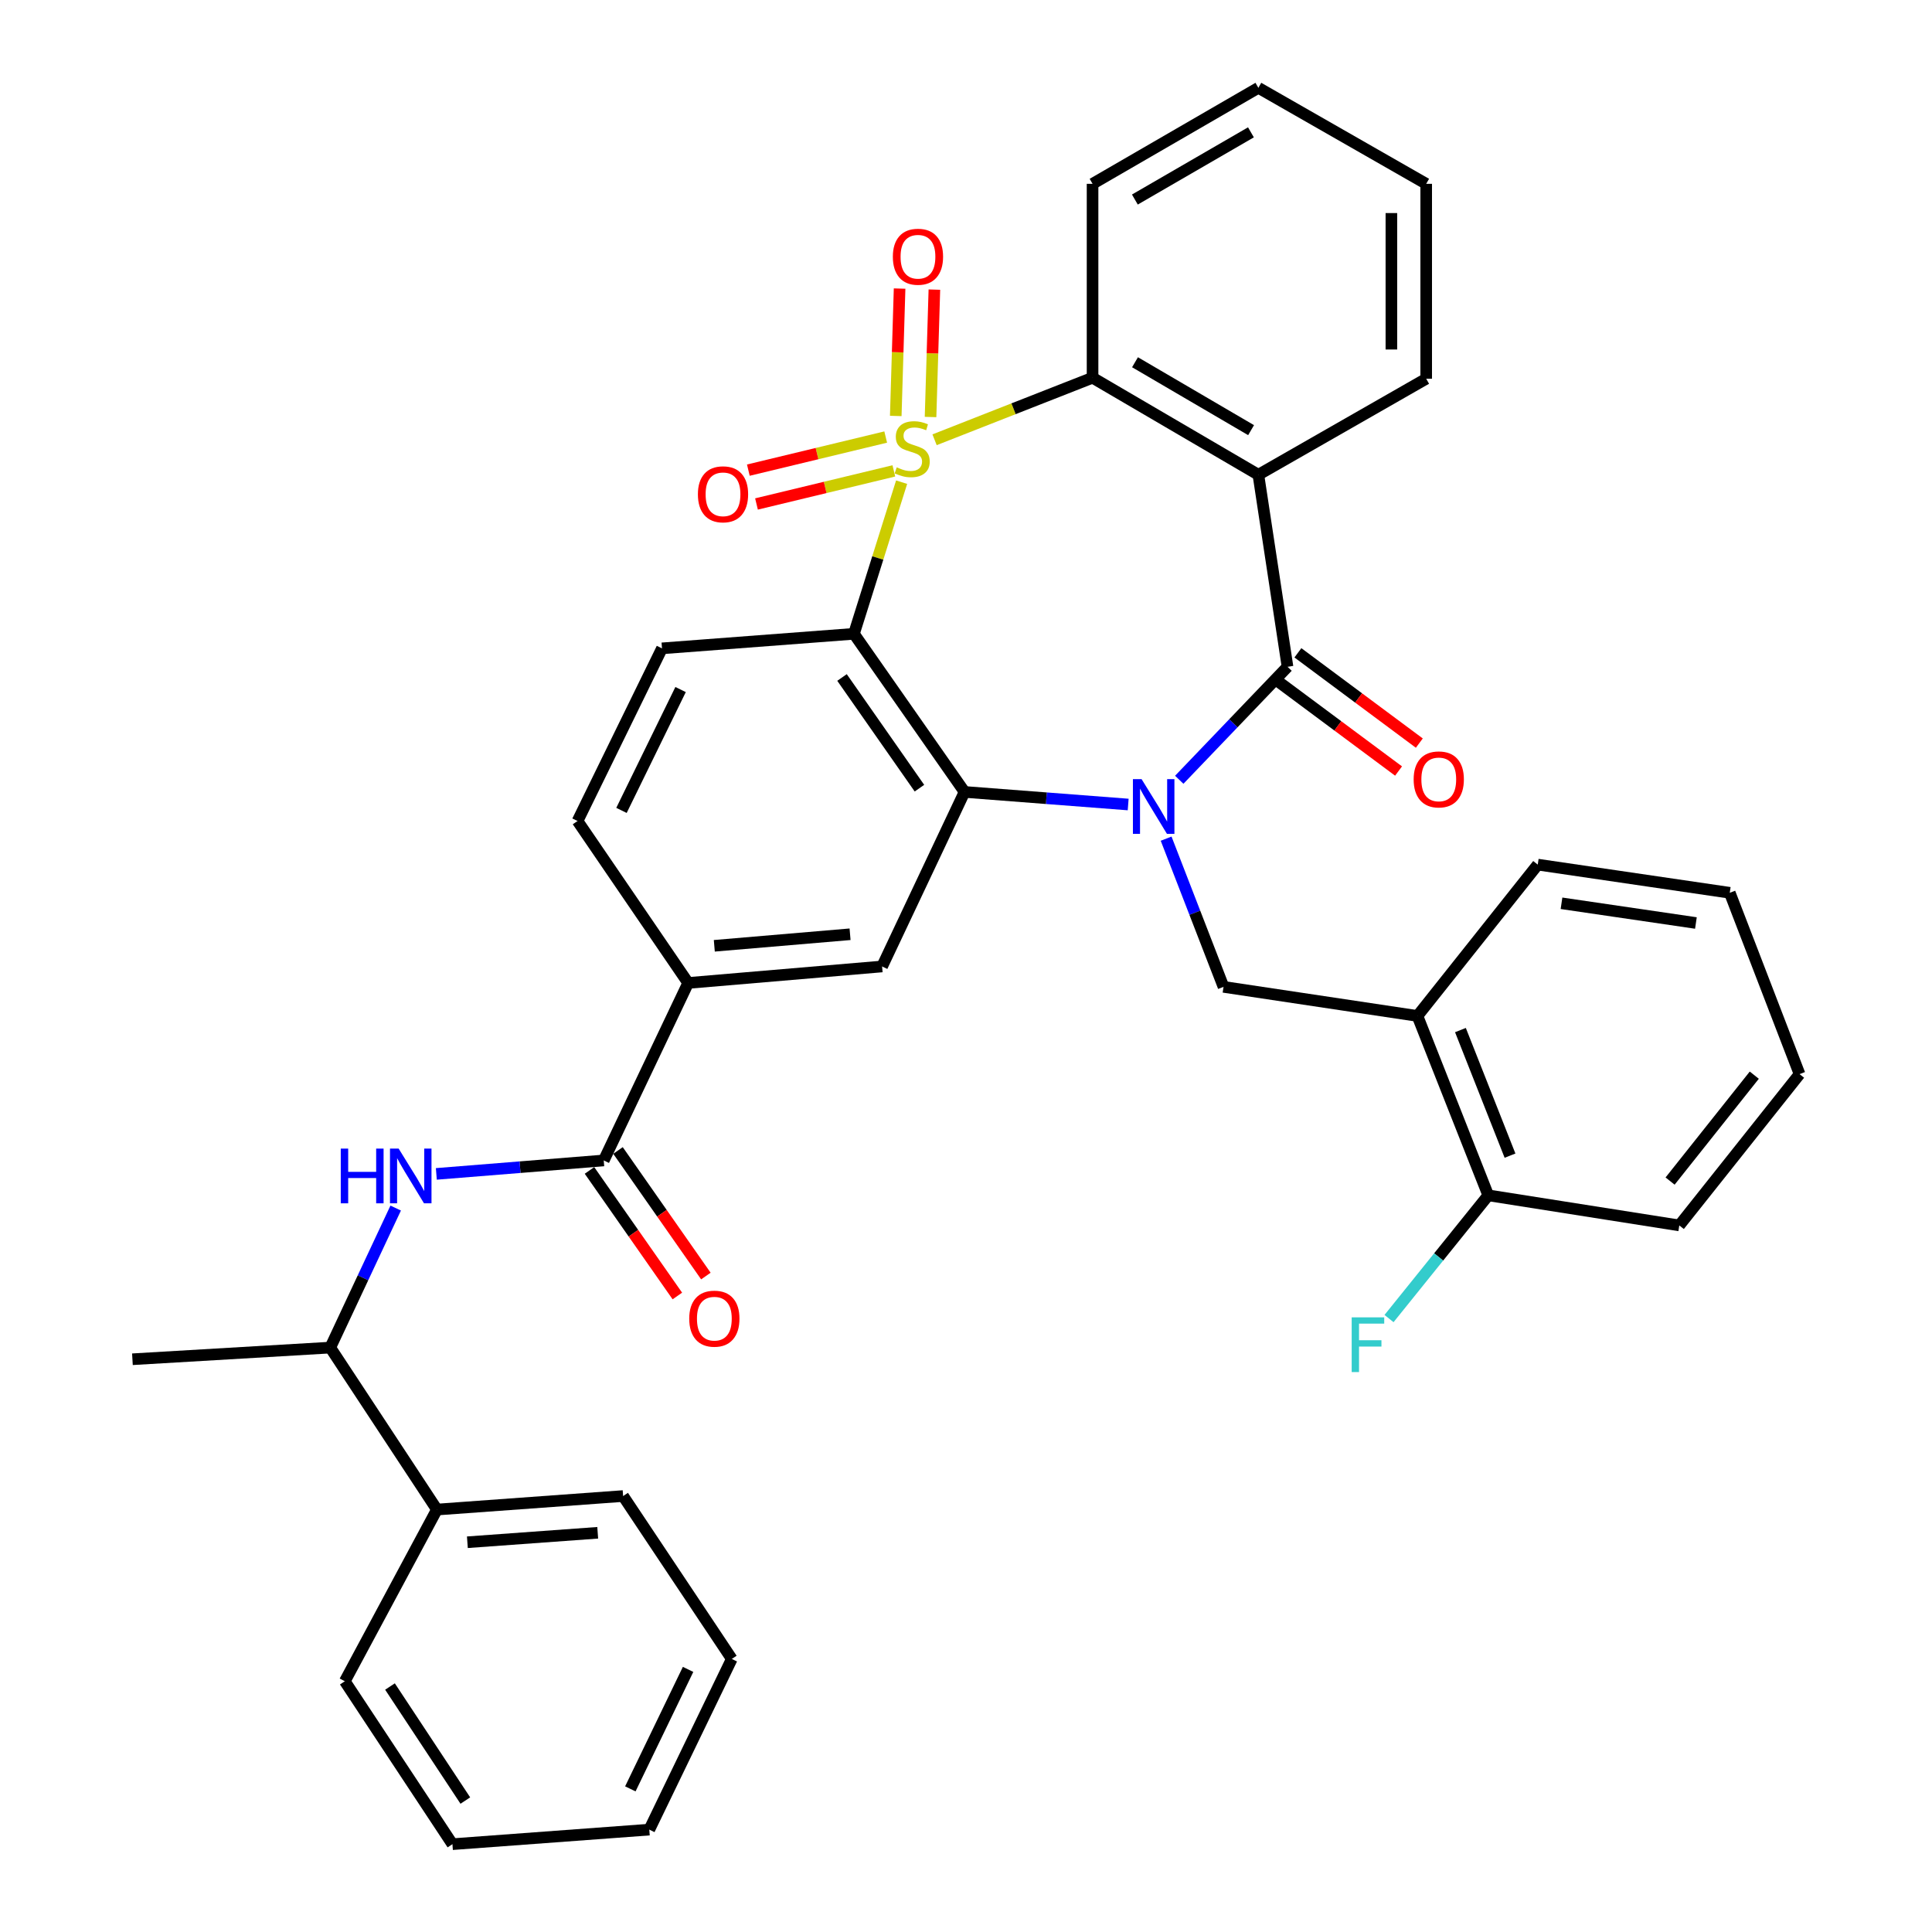 <?xml version='1.0' encoding='iso-8859-1'?>
<svg version='1.1' baseProfile='full'
              xmlns='http://www.w3.org/2000/svg'
                      xmlns:rdkit='http://www.rdkit.org/xml'
                      xmlns:xlink='http://www.w3.org/1999/xlink'
                  xml:space='preserve'
width='1000px' height='1000px' viewBox='0 0 1000 1000'>
<!-- END OF HEADER -->
<rect style='opacity:1.0;fill:#FFFFFF;stroke:none' width='1000' height='1000' x='0' y='0'> </rect>
<path class='bond-1' d='M 466.677,249.57 L 454.338,288.815' style='fill:none;fill-rule:evenodd;stroke:#CCCC00;stroke-width:6px;stroke-linecap:butt;stroke-linejoin:miter;stroke-opacity:1' />
<path class='bond-1' d='M 454.338,288.815 L 442,328.06' style='fill:none;fill-rule:evenodd;stroke:#000000;stroke-width:6px;stroke-linecap:butt;stroke-linejoin:miter;stroke-opacity:1' />
<path class='bond-5' d='M 483.733,227.627 L 524.62,211.571' style='fill:none;fill-rule:evenodd;stroke:#CCCC00;stroke-width:6px;stroke-linecap:butt;stroke-linejoin:miter;stroke-opacity:1' />
<path class='bond-5' d='M 524.62,211.571 L 565.507,195.515' style='fill:none;fill-rule:evenodd;stroke:#000000;stroke-width:6px;stroke-linecap:butt;stroke-linejoin:miter;stroke-opacity:1' />
<path class='bond-12' d='M 458.438,226.214 L 422.889,234.779' style='fill:none;fill-rule:evenodd;stroke:#CCCC00;stroke-width:6px;stroke-linecap:butt;stroke-linejoin:miter;stroke-opacity:1' />
<path class='bond-12' d='M 422.889,234.779 L 387.34,243.343' style='fill:none;fill-rule:evenodd;stroke:#FF0000;stroke-width:6px;stroke-linecap:butt;stroke-linejoin:miter;stroke-opacity:1' />
<path class='bond-12' d='M 462.658,243.729 L 427.109,252.293' style='fill:none;fill-rule:evenodd;stroke:#CCCC00;stroke-width:6px;stroke-linecap:butt;stroke-linejoin:miter;stroke-opacity:1' />
<path class='bond-12' d='M 427.109,252.293 L 391.56,260.858' style='fill:none;fill-rule:evenodd;stroke:#FF0000;stroke-width:6px;stroke-linecap:butt;stroke-linejoin:miter;stroke-opacity:1' />
<path class='bond-13' d='M 481.65,215.843 L 482.642,182.872' style='fill:none;fill-rule:evenodd;stroke:#CCCC00;stroke-width:6px;stroke-linecap:butt;stroke-linejoin:miter;stroke-opacity:1' />
<path class='bond-13' d='M 482.642,182.872 L 483.635,149.902' style='fill:none;fill-rule:evenodd;stroke:#FF0000;stroke-width:6px;stroke-linecap:butt;stroke-linejoin:miter;stroke-opacity:1' />
<path class='bond-13' d='M 463.642,215.3 L 464.635,182.33' style='fill:none;fill-rule:evenodd;stroke:#CCCC00;stroke-width:6px;stroke-linecap:butt;stroke-linejoin:miter;stroke-opacity:1' />
<path class='bond-13' d='M 464.635,182.33 L 465.628,149.36' style='fill:none;fill-rule:evenodd;stroke:#FF0000;stroke-width:6px;stroke-linecap:butt;stroke-linejoin:miter;stroke-opacity:1' />
<path class='bond-0' d='M 583.94,416.414 L 541.595,413.158' style='fill:none;fill-rule:evenodd;stroke:#0000FF;stroke-width:6px;stroke-linecap:butt;stroke-linejoin:miter;stroke-opacity:1' />
<path class='bond-0' d='M 541.595,413.158 L 499.249,409.902' style='fill:none;fill-rule:evenodd;stroke:#000000;stroke-width:6px;stroke-linecap:butt;stroke-linejoin:miter;stroke-opacity:1' />
<path class='bond-6' d='M 603.588,434.091 L 618.442,472.445' style='fill:none;fill-rule:evenodd;stroke:#0000FF;stroke-width:6px;stroke-linecap:butt;stroke-linejoin:miter;stroke-opacity:1' />
<path class='bond-6' d='M 618.442,472.445 L 633.296,510.799' style='fill:none;fill-rule:evenodd;stroke:#000000;stroke-width:6px;stroke-linecap:butt;stroke-linejoin:miter;stroke-opacity:1' />
<path class='bond-36' d='M 610.378,403.607 L 638.396,374.366' style='fill:none;fill-rule:evenodd;stroke:#0000FF;stroke-width:6px;stroke-linecap:butt;stroke-linejoin:miter;stroke-opacity:1' />
<path class='bond-36' d='M 638.396,374.366 L 666.415,345.125' style='fill:none;fill-rule:evenodd;stroke:#000000;stroke-width:6px;stroke-linecap:butt;stroke-linejoin:miter;stroke-opacity:1' />
<path class='bond-3' d='M 442,328.06 L 499.249,409.902' style='fill:none;fill-rule:evenodd;stroke:#000000;stroke-width:6px;stroke-linecap:butt;stroke-linejoin:miter;stroke-opacity:1' />
<path class='bond-3' d='M 435.825,350.663 L 475.9,407.952' style='fill:none;fill-rule:evenodd;stroke:#000000;stroke-width:6px;stroke-linecap:butt;stroke-linejoin:miter;stroke-opacity:1' />
<path class='bond-14' d='M 442,328.06 L 342.643,335.587' style='fill:none;fill-rule:evenodd;stroke:#000000;stroke-width:6px;stroke-linecap:butt;stroke-linejoin:miter;stroke-opacity:1' />
<path class='bond-2' d='M 666.415,345.125 L 651.332,245.729' style='fill:none;fill-rule:evenodd;stroke:#000000;stroke-width:6px;stroke-linecap:butt;stroke-linejoin:miter;stroke-opacity:1' />
<path class='bond-15' d='M 661.04,352.354 L 692.465,375.719' style='fill:none;fill-rule:evenodd;stroke:#000000;stroke-width:6px;stroke-linecap:butt;stroke-linejoin:miter;stroke-opacity:1' />
<path class='bond-15' d='M 692.465,375.719 L 723.889,399.085' style='fill:none;fill-rule:evenodd;stroke:#FF0000;stroke-width:6px;stroke-linecap:butt;stroke-linejoin:miter;stroke-opacity:1' />
<path class='bond-15' d='M 671.79,337.897 L 703.214,361.262' style='fill:none;fill-rule:evenodd;stroke:#000000;stroke-width:6px;stroke-linecap:butt;stroke-linejoin:miter;stroke-opacity:1' />
<path class='bond-15' d='M 703.214,361.262 L 734.639,384.628' style='fill:none;fill-rule:evenodd;stroke:#FF0000;stroke-width:6px;stroke-linecap:butt;stroke-linejoin:miter;stroke-opacity:1' />
<path class='bond-8' d='M 499.249,409.902 L 456.572,500.24' style='fill:none;fill-rule:evenodd;stroke:#000000;stroke-width:6px;stroke-linecap:butt;stroke-linejoin:miter;stroke-opacity:1' />
<path class='bond-4' d='M 651.332,245.729 L 565.507,195.515' style='fill:none;fill-rule:evenodd;stroke:#000000;stroke-width:6px;stroke-linecap:butt;stroke-linejoin:miter;stroke-opacity:1' />
<path class='bond-4' d='M 647.556,222.647 L 587.478,187.497' style='fill:none;fill-rule:evenodd;stroke:#000000;stroke-width:6px;stroke-linecap:butt;stroke-linejoin:miter;stroke-opacity:1' />
<path class='bond-21' d='M 651.332,245.729 L 738.197,196.036' style='fill:none;fill-rule:evenodd;stroke:#000000;stroke-width:6px;stroke-linecap:butt;stroke-linejoin:miter;stroke-opacity:1' />
<path class='bond-23' d='M 565.507,195.515 L 565.507,95.148' style='fill:none;fill-rule:evenodd;stroke:#000000;stroke-width:6px;stroke-linecap:butt;stroke-linejoin:miter;stroke-opacity:1' />
<path class='bond-11' d='M 633.296,510.799 L 733.663,525.852' style='fill:none;fill-rule:evenodd;stroke:#000000;stroke-width:6px;stroke-linecap:butt;stroke-linejoin:miter;stroke-opacity:1' />
<path class='bond-7' d='M 312.497,600.648 L 356.195,508.778' style='fill:none;fill-rule:evenodd;stroke:#000000;stroke-width:6px;stroke-linecap:butt;stroke-linejoin:miter;stroke-opacity:1' />
<path class='bond-9' d='M 312.497,600.648 L 269.171,604.129' style='fill:none;fill-rule:evenodd;stroke:#000000;stroke-width:6px;stroke-linecap:butt;stroke-linejoin:miter;stroke-opacity:1' />
<path class='bond-9' d='M 269.171,604.129 L 225.845,607.61' style='fill:none;fill-rule:evenodd;stroke:#0000FF;stroke-width:6px;stroke-linecap:butt;stroke-linejoin:miter;stroke-opacity:1' />
<path class='bond-17' d='M 305.117,605.812 L 327.858,638.31' style='fill:none;fill-rule:evenodd;stroke:#000000;stroke-width:6px;stroke-linecap:butt;stroke-linejoin:miter;stroke-opacity:1' />
<path class='bond-17' d='M 327.858,638.31 L 350.599,670.807' style='fill:none;fill-rule:evenodd;stroke:#FF0000;stroke-width:6px;stroke-linecap:butt;stroke-linejoin:miter;stroke-opacity:1' />
<path class='bond-17' d='M 319.877,595.483 L 342.618,627.98' style='fill:none;fill-rule:evenodd;stroke:#000000;stroke-width:6px;stroke-linecap:butt;stroke-linejoin:miter;stroke-opacity:1' />
<path class='bond-17' d='M 342.618,627.98 L 365.359,660.478' style='fill:none;fill-rule:evenodd;stroke:#FF0000;stroke-width:6px;stroke-linecap:butt;stroke-linejoin:miter;stroke-opacity:1' />
<path class='bond-38' d='M 456.572,500.24 L 356.195,508.778' style='fill:none;fill-rule:evenodd;stroke:#000000;stroke-width:6px;stroke-linecap:butt;stroke-linejoin:miter;stroke-opacity:1' />
<path class='bond-38' d='M 439.989,483.57 L 369.725,489.546' style='fill:none;fill-rule:evenodd;stroke:#000000;stroke-width:6px;stroke-linecap:butt;stroke-linejoin:miter;stroke-opacity:1' />
<path class='bond-16' d='M 204.81,625.288 L 187.877,661.4' style='fill:none;fill-rule:evenodd;stroke:#0000FF;stroke-width:6px;stroke-linecap:butt;stroke-linejoin:miter;stroke-opacity:1' />
<path class='bond-16' d='M 187.877,661.4 L 170.944,697.512' style='fill:none;fill-rule:evenodd;stroke:#000000;stroke-width:6px;stroke-linecap:butt;stroke-linejoin:miter;stroke-opacity:1' />
<path class='bond-10' d='M 356.195,508.778 L 298.935,424.955' style='fill:none;fill-rule:evenodd;stroke:#000000;stroke-width:6px;stroke-linecap:butt;stroke-linejoin:miter;stroke-opacity:1' />
<path class='bond-19' d='M 733.663,525.852 L 770.325,618.703' style='fill:none;fill-rule:evenodd;stroke:#000000;stroke-width:6px;stroke-linecap:butt;stroke-linejoin:miter;stroke-opacity:1' />
<path class='bond-19' d='M 755.919,533.164 L 781.583,598.159' style='fill:none;fill-rule:evenodd;stroke:#000000;stroke-width:6px;stroke-linecap:butt;stroke-linejoin:miter;stroke-opacity:1' />
<path class='bond-24' d='M 733.663,525.852 L 795.937,447.524' style='fill:none;fill-rule:evenodd;stroke:#000000;stroke-width:6px;stroke-linecap:butt;stroke-linejoin:miter;stroke-opacity:1' />
<path class='bond-18' d='M 342.643,335.587 L 298.935,424.955' style='fill:none;fill-rule:evenodd;stroke:#000000;stroke-width:6px;stroke-linecap:butt;stroke-linejoin:miter;stroke-opacity:1' />
<path class='bond-18' d='M 352.271,356.907 L 321.675,419.465' style='fill:none;fill-rule:evenodd;stroke:#000000;stroke-width:6px;stroke-linecap:butt;stroke-linejoin:miter;stroke-opacity:1' />
<path class='bond-20' d='M 170.944,697.512 L 226.152,781.345' style='fill:none;fill-rule:evenodd;stroke:#000000;stroke-width:6px;stroke-linecap:butt;stroke-linejoin:miter;stroke-opacity:1' />
<path class='bond-25' d='M 170.944,697.512 L 68.545,703.547' style='fill:none;fill-rule:evenodd;stroke:#000000;stroke-width:6px;stroke-linecap:butt;stroke-linejoin:miter;stroke-opacity:1' />
<path class='bond-22' d='M 770.325,618.703 L 744.639,650.594' style='fill:none;fill-rule:evenodd;stroke:#000000;stroke-width:6px;stroke-linecap:butt;stroke-linejoin:miter;stroke-opacity:1' />
<path class='bond-22' d='M 744.639,650.594 L 718.953,682.485' style='fill:none;fill-rule:evenodd;stroke:#33CCCC;stroke-width:6px;stroke-linecap:butt;stroke-linejoin:miter;stroke-opacity:1' />
<path class='bond-26' d='M 770.325,618.703 L 869.201,634.277' style='fill:none;fill-rule:evenodd;stroke:#000000;stroke-width:6px;stroke-linecap:butt;stroke-linejoin:miter;stroke-opacity:1' />
<path class='bond-27' d='M 226.152,781.345 L 322.526,774.349' style='fill:none;fill-rule:evenodd;stroke:#000000;stroke-width:6px;stroke-linecap:butt;stroke-linejoin:miter;stroke-opacity:1' />
<path class='bond-27' d='M 241.912,798.264 L 309.374,793.366' style='fill:none;fill-rule:evenodd;stroke:#000000;stroke-width:6px;stroke-linecap:butt;stroke-linejoin:miter;stroke-opacity:1' />
<path class='bond-28' d='M 226.152,781.345 L 178.47,870.222' style='fill:none;fill-rule:evenodd;stroke:#000000;stroke-width:6px;stroke-linecap:butt;stroke-linejoin:miter;stroke-opacity:1' />
<path class='bond-37' d='M 738.197,196.036 L 738.197,95.148' style='fill:none;fill-rule:evenodd;stroke:#000000;stroke-width:6px;stroke-linecap:butt;stroke-linejoin:miter;stroke-opacity:1' />
<path class='bond-37' d='M 720.182,180.902 L 720.182,110.281' style='fill:none;fill-rule:evenodd;stroke:#000000;stroke-width:6px;stroke-linecap:butt;stroke-linejoin:miter;stroke-opacity:1' />
<path class='bond-30' d='M 565.507,95.148 L 651.332,45.455' style='fill:none;fill-rule:evenodd;stroke:#000000;stroke-width:6px;stroke-linecap:butt;stroke-linejoin:miter;stroke-opacity:1' />
<path class='bond-30' d='M 587.408,103.285 L 647.485,68.499' style='fill:none;fill-rule:evenodd;stroke:#000000;stroke-width:6px;stroke-linecap:butt;stroke-linejoin:miter;stroke-opacity:1' />
<path class='bond-31' d='M 795.937,447.524 L 895.324,462.107' style='fill:none;fill-rule:evenodd;stroke:#000000;stroke-width:6px;stroke-linecap:butt;stroke-linejoin:miter;stroke-opacity:1' />
<path class='bond-31' d='M 808.23,467.537 L 877.801,477.744' style='fill:none;fill-rule:evenodd;stroke:#000000;stroke-width:6px;stroke-linecap:butt;stroke-linejoin:miter;stroke-opacity:1' />
<path class='bond-39' d='M 869.201,634.277 L 931.455,555.969' style='fill:none;fill-rule:evenodd;stroke:#000000;stroke-width:6px;stroke-linecap:butt;stroke-linejoin:miter;stroke-opacity:1' />
<path class='bond-39' d='M 864.437,611.319 L 908.015,556.504' style='fill:none;fill-rule:evenodd;stroke:#000000;stroke-width:6px;stroke-linecap:butt;stroke-linejoin:miter;stroke-opacity:1' />
<path class='bond-33' d='M 322.526,774.349 L 378.775,858.662' style='fill:none;fill-rule:evenodd;stroke:#000000;stroke-width:6px;stroke-linecap:butt;stroke-linejoin:miter;stroke-opacity:1' />
<path class='bond-32' d='M 178.47,870.222 L 234.179,954.545' style='fill:none;fill-rule:evenodd;stroke:#000000;stroke-width:6px;stroke-linecap:butt;stroke-linejoin:miter;stroke-opacity:1' />
<path class='bond-32' d='M 201.858,872.94 L 240.854,931.966' style='fill:none;fill-rule:evenodd;stroke:#000000;stroke-width:6px;stroke-linecap:butt;stroke-linejoin:miter;stroke-opacity:1' />
<path class='bond-29' d='M 738.197,95.148 L 651.332,45.455' style='fill:none;fill-rule:evenodd;stroke:#000000;stroke-width:6px;stroke-linecap:butt;stroke-linejoin:miter;stroke-opacity:1' />
<path class='bond-34' d='M 895.324,462.107 L 931.455,555.969' style='fill:none;fill-rule:evenodd;stroke:#000000;stroke-width:6px;stroke-linecap:butt;stroke-linejoin:miter;stroke-opacity:1' />
<path class='bond-35' d='M 234.179,954.545 L 336.077,947.009' style='fill:none;fill-rule:evenodd;stroke:#000000;stroke-width:6px;stroke-linecap:butt;stroke-linejoin:miter;stroke-opacity:1' />
<path class='bond-40' d='M 378.775,858.662 L 336.077,947.009' style='fill:none;fill-rule:evenodd;stroke:#000000;stroke-width:6px;stroke-linecap:butt;stroke-linejoin:miter;stroke-opacity:1' />
<path class='bond-40' d='M 356.149,864.075 L 326.261,925.918' style='fill:none;fill-rule:evenodd;stroke:#000000;stroke-width:6px;stroke-linecap:butt;stroke-linejoin:miter;stroke-opacity:1' />
<path  class='atom-0' d='M 464.146 241.897
Q 464.466 242.017, 465.786 242.577
Q 467.106 243.137, 468.546 243.497
Q 470.026 243.817, 471.466 243.817
Q 474.146 243.817, 475.706 242.537
Q 477.266 241.217, 477.266 238.937
Q 477.266 237.377, 476.466 236.417
Q 475.706 235.457, 474.506 234.937
Q 473.306 234.417, 471.306 233.817
Q 468.786 233.057, 467.266 232.337
Q 465.786 231.617, 464.706 230.097
Q 463.666 228.577, 463.666 226.017
Q 463.666 222.457, 466.066 220.257
Q 468.506 218.057, 473.306 218.057
Q 476.586 218.057, 480.306 219.617
L 479.386 222.697
Q 475.986 221.297, 473.426 221.297
Q 470.666 221.297, 469.146 222.457
Q 467.626 223.577, 467.666 225.537
Q 467.666 227.057, 468.426 227.977
Q 469.226 228.897, 470.346 229.417
Q 471.506 229.937, 473.426 230.537
Q 475.986 231.337, 477.506 232.137
Q 479.026 232.937, 480.106 234.577
Q 481.226 236.177, 481.226 238.937
Q 481.226 242.857, 478.586 244.977
Q 475.986 247.057, 471.626 247.057
Q 469.106 247.057, 467.186 246.497
Q 465.306 245.977, 463.066 245.057
L 464.146 241.897
' fill='#CCCC00'/>
<path  class='atom-1' d='M 590.875 403.268
L 600.155 418.268
Q 601.075 419.748, 602.555 422.428
Q 604.035 425.108, 604.115 425.268
L 604.115 403.268
L 607.875 403.268
L 607.875 431.588
L 603.995 431.588
L 594.035 415.188
Q 592.875 413.268, 591.635 411.068
Q 590.435 408.868, 590.075 408.188
L 590.075 431.588
L 586.395 431.588
L 586.395 403.268
L 590.875 403.268
' fill='#0000FF'/>
<path  class='atom-10' d='M 176.38 594.515
L 180.22 594.515
L 180.22 606.555
L 194.7 606.555
L 194.7 594.515
L 198.54 594.515
L 198.54 622.835
L 194.7 622.835
L 194.7 609.755
L 180.22 609.755
L 180.22 622.835
L 176.38 622.835
L 176.38 594.515
' fill='#0000FF'/>
<path  class='atom-10' d='M 206.34 594.515
L 215.62 609.515
Q 216.54 610.995, 218.02 613.675
Q 219.5 616.355, 219.58 616.515
L 219.58 594.515
L 223.34 594.515
L 223.34 622.835
L 219.46 622.835
L 209.5 606.435
Q 208.34 604.515, 207.1 602.315
Q 205.9 600.115, 205.54 599.435
L 205.54 622.835
L 201.86 622.835
L 201.86 594.515
L 206.34 594.515
' fill='#0000FF'/>
<path  class='atom-13' d='M 361.231 255.848
Q 361.231 249.048, 364.591 245.248
Q 367.951 241.448, 374.231 241.448
Q 380.511 241.448, 383.871 245.248
Q 387.231 249.048, 387.231 255.848
Q 387.231 262.728, 383.831 266.648
Q 380.431 270.528, 374.231 270.528
Q 367.991 270.528, 364.591 266.648
Q 361.231 262.768, 361.231 255.848
M 374.231 267.328
Q 378.551 267.328, 380.871 264.448
Q 383.231 261.528, 383.231 255.848
Q 383.231 250.288, 380.871 247.488
Q 378.551 244.648, 374.231 244.648
Q 369.911 244.648, 367.551 247.448
Q 365.231 250.248, 365.231 255.848
Q 365.231 261.568, 367.551 264.448
Q 369.911 267.328, 374.231 267.328
' fill='#FF0000'/>
<path  class='atom-14' d='M 462.138 132.881
Q 462.138 126.081, 465.498 122.281
Q 468.858 118.481, 475.138 118.481
Q 481.418 118.481, 484.778 122.281
Q 488.138 126.081, 488.138 132.881
Q 488.138 139.761, 484.738 143.681
Q 481.338 147.561, 475.138 147.561
Q 468.898 147.561, 465.498 143.681
Q 462.138 139.801, 462.138 132.881
M 475.138 144.361
Q 479.458 144.361, 481.778 141.481
Q 484.138 138.561, 484.138 132.881
Q 484.138 127.321, 481.778 124.521
Q 479.458 121.681, 475.138 121.681
Q 470.818 121.681, 468.458 124.481
Q 466.138 127.281, 466.138 132.881
Q 466.138 138.601, 468.458 141.481
Q 470.818 144.361, 475.138 144.361
' fill='#FF0000'/>
<path  class='atom-16' d='M 731.703 403.416
Q 731.703 396.616, 735.063 392.816
Q 738.423 389.016, 744.703 389.016
Q 750.983 389.016, 754.343 392.816
Q 757.703 396.616, 757.703 403.416
Q 757.703 410.296, 754.303 414.216
Q 750.903 418.096, 744.703 418.096
Q 738.463 418.096, 735.063 414.216
Q 731.703 410.336, 731.703 403.416
M 744.703 414.896
Q 749.023 414.896, 751.343 412.016
Q 753.703 409.096, 753.703 403.416
Q 753.703 397.856, 751.343 395.056
Q 749.023 392.216, 744.703 392.216
Q 740.383 392.216, 738.023 395.016
Q 735.703 397.816, 735.703 403.416
Q 735.703 409.136, 738.023 412.016
Q 740.383 414.896, 744.703 414.896
' fill='#FF0000'/>
<path  class='atom-18' d='M 356.747 682.539
Q 356.747 675.739, 360.107 671.939
Q 363.467 668.139, 369.747 668.139
Q 376.027 668.139, 379.387 671.939
Q 382.747 675.739, 382.747 682.539
Q 382.747 689.419, 379.347 693.339
Q 375.947 697.219, 369.747 697.219
Q 363.507 697.219, 360.107 693.339
Q 356.747 689.459, 356.747 682.539
M 369.747 694.019
Q 374.067 694.019, 376.387 691.139
Q 378.747 688.219, 378.747 682.539
Q 378.747 676.979, 376.387 674.179
Q 374.067 671.339, 369.747 671.339
Q 365.427 671.339, 363.067 674.139
Q 360.747 676.939, 360.747 682.539
Q 360.747 688.259, 363.067 691.139
Q 365.427 694.019, 369.747 694.019
' fill='#FF0000'/>
<path  class='atom-23' d='M 699.631 681.861
L 716.471 681.861
L 716.471 685.101
L 703.431 685.101
L 703.431 693.701
L 715.031 693.701
L 715.031 696.981
L 703.431 696.981
L 703.431 710.181
L 699.631 710.181
L 699.631 681.861
' fill='#33CCCC'/>
</svg>
